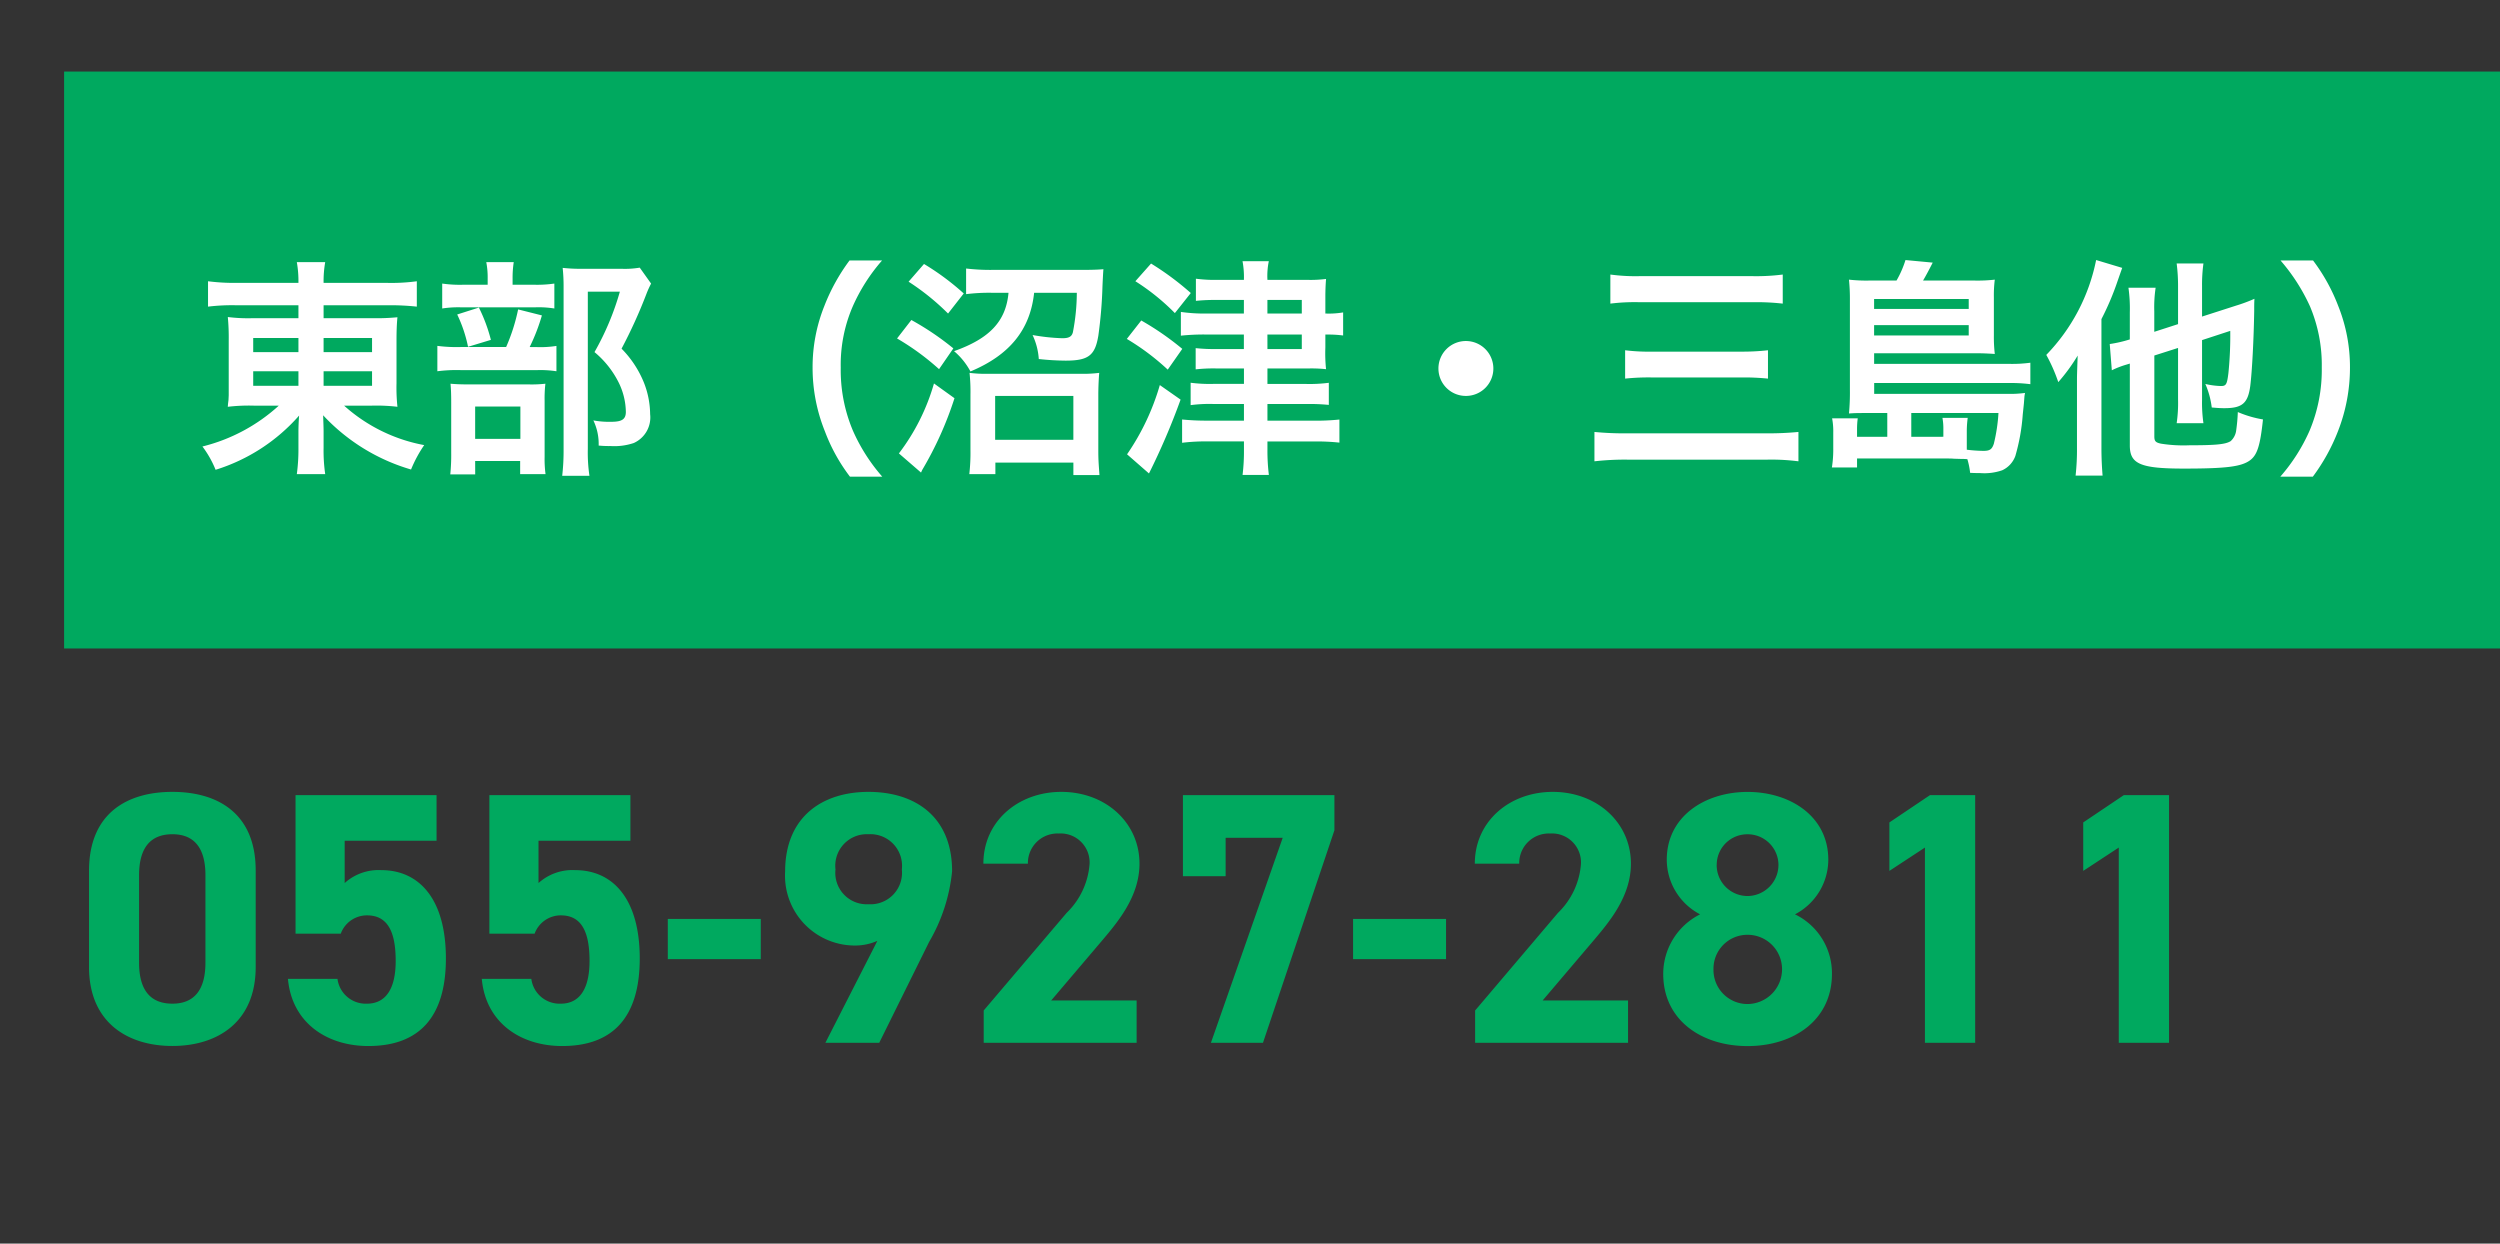 <svg xmlns="http://www.w3.org/2000/svg" width="195" height="97" viewBox="0 0 195 97">
  <rect x="0" y="0" width="195" height="97" fill="#333333" stroke="none"/>
  <g id="img_enquiry04" transform="translate(-552 -9034)">
    <g id="グループ_11291" data-name="グループ 11291">
      <g id="グループ_11214" data-name="グループ 11214" transform="translate(-436.01 585.582)">
        <rect id="長方形_5265" data-name="長方形 5265" width="190" height="45" transform="translate(993.01 8454)" fill="#00a95f"/>
        <path id="パス_12718" data-name="パス 12718" d="M-70.056-13.44c0-4.508-3.024-6.132-6.5-6.132s-6.5,1.624-6.5,6.16v7.5c0,4.34,3.024,6.16,6.5,6.16s6.5-1.82,6.5-6.16Zm-3.92.364v6.832c0,2.072-.84,3.192-2.576,3.192-1.764,0-2.6-1.12-2.6-3.192v-6.832c0-2.072.84-3.192,2.6-3.192C-74.816-16.268-73.976-15.148-73.976-13.076Zm12.6,3.136c1.568,0,2.24,1.2,2.24,3.556,0,2.268-.84,3.332-2.24,3.332a2.221,2.221,0,0,1-2.3-1.932h-3.864c.308,3.416,3.024,5.236,6.272,5.236,3.976,0,6.048-2.268,6.048-6.832,0-4.62-2.072-6.888-5.04-6.888a3.943,3.943,0,0,0-2.856,1.008v-3.3h7.168V-19.32h-11V-8.512h3.528A2.173,2.173,0,0,1-61.376-9.94Zm15.12,0c1.568,0,2.24,1.2,2.24,3.556,0,2.268-.84,3.332-2.24,3.332a2.221,2.221,0,0,1-2.3-1.932h-3.864c.308,3.416,3.024,5.236,6.272,5.236,3.976,0,6.048-2.268,6.048-6.832,0-4.62-2.072-6.888-5.04-6.888a3.943,3.943,0,0,0-2.856,1.008v-3.3h7.168V-19.32h-11V-8.512H-48.3A2.173,2.173,0,0,1-46.256-9.94Zm8.344,3.416h7.252V-9.66h-7.252ZM-25.62,0h4.2l3.892-7.868a13.566,13.566,0,0,0,1.792-5.516c0-4.284-2.912-6.188-6.524-6.188-3.584,0-6.5,1.932-6.5,6.216a5.449,5.449,0,0,0,5.32,5.768,4.317,4.317,0,0,0,1.876-.364Zm5.964-13.524a2.457,2.457,0,0,1-2.6,2.716,2.45,2.45,0,0,1-2.576-2.716,2.459,2.459,0,0,1,2.576-2.744A2.466,2.466,0,0,1-19.656-13.524ZM-1.344-3.3H-8.008L-4.032-7.98C-2.8-9.436-1.12-11.424-1.12-13.972c0-3.192-2.632-5.6-6.1-5.6-3.332,0-6.076,2.268-6.076,5.6h3.472A2.305,2.305,0,0,1-7.42-16.324a2.259,2.259,0,0,1,2.408,2.352A5.917,5.917,0,0,1-6.8-10.136L-13.272-2.52V0H-1.344ZM5.6-12.992v-3h4.452L4.452,0h4.06l5.572-16.576V-19.32H2.268v6.328Zm9.94,6.468h7.252V-9.66H15.54ZM36.988-3.3H30.324L34.3-7.98c1.232-1.456,2.912-3.444,2.912-5.992,0-3.192-2.632-5.6-6.1-5.6-3.332,0-6.076,2.268-6.076,5.6H28.5a2.305,2.305,0,0,1,2.408-2.352,2.259,2.259,0,0,1,2.408,2.352,5.917,5.917,0,0,1-1.792,3.836L25.06-2.52V0H36.988Zm2.744-2.072c0,3.612,3,5.628,6.58,5.628s6.58-2.016,6.58-5.628a5.1,5.1,0,0,0-2.884-4.648,4.822,4.822,0,0,0,2.6-4.256c0-3.416-3-5.292-6.3-5.292-3.276,0-6.3,1.876-6.3,5.292a4.822,4.822,0,0,0,2.6,4.256A5.2,5.2,0,0,0,39.732-5.376Zm3.92-.364a2.644,2.644,0,0,1,2.66-2.688A2.684,2.684,0,0,1,49-5.74a2.713,2.713,0,0,1-2.688,2.716A2.654,2.654,0,0,1,43.652-5.74Zm.252-8.148a2.384,2.384,0,0,1,2.408-2.38,2.4,2.4,0,0,1,2.408,2.38,2.432,2.432,0,0,1-2.408,2.436A2.414,2.414,0,0,1,43.9-13.888Zm20.16-5.432H60.536l-3.164,2.128v3.78l2.772-1.82V0h3.92Zm15.12,0H75.656l-3.164,2.128v3.78l2.772-1.82V0h3.92Z" transform="translate(1078.01 8529.756)" fill="#00a95f"/>
        <path id="パス_12719" data-name="パス 12719" d="M-82.062-11.772v1.008H-85.59a12.746,12.746,0,0,1-1.98-.09A17.18,17.18,0,0,1-87.5-9v4.248l-.018.378-.036.288-.018.234a14.033,14.033,0,0,1,2.034-.09h1.944A13.734,13.734,0,0,1-89.55-.756a7.963,7.963,0,0,1,1.026,1.818,14.318,14.318,0,0,0,6.516-4.23c-.036.342-.054,1.008-.054,1.224v1.3A14.432,14.432,0,0,1-82.188,1.4h2.214A12.84,12.84,0,0,1-80.1-.648v-1.3c0-.288-.018-.72-.036-1.242a15.174,15.174,0,0,0,6.858,4.23A10.046,10.046,0,0,1-72.252-.864,12.846,12.846,0,0,1-78.5-3.942h2.16a13.923,13.923,0,0,1,2,.09,14.185,14.185,0,0,1-.072-1.836v-3.33c0-.684.018-1.278.072-1.818a17.224,17.224,0,0,1-2,.072H-80.1v-1.008h5.04a19.016,19.016,0,0,1,2.232.108v-1.98a14.78,14.78,0,0,1-2.358.126H-80.1a8.707,8.707,0,0,1,.126-1.62h-2.214a8.579,8.579,0,0,1,.126,1.62h-4.752a16.176,16.176,0,0,1-2.3-.126v1.98a15.542,15.542,0,0,1,2.178-.108Zm0,2.556v1.1H-85.59v-1.1Zm1.962,0h3.78v1.1H-80.1Zm-1.962,2.592V-5.49H-85.59V-6.624Zm1.962,0h3.78V-5.49H-80.1Zm14.742-6.75v-.5a8.073,8.073,0,0,1,.09-1.26H-67.41a6.317,6.317,0,0,1,.108,1.26v.5h-1.836a9.731,9.731,0,0,1-1.71-.09v1.944a8.123,8.123,0,0,1,1.476-.09h5.76a7.735,7.735,0,0,1,1.512.09v-1.944a9.42,9.42,0,0,1-1.638.09Zm1.332,4.86a14.923,14.923,0,0,0,.954-2.466l-1.854-.468a14.572,14.572,0,0,1-.936,2.934h-3.546a11.491,11.491,0,0,1-1.818-.09v1.98a11.8,11.8,0,0,1,1.8-.09h6.03a8.394,8.394,0,0,1,1.458.09V-8.6a7.934,7.934,0,0,1-1.548.09Zm-5.652-2.538a10.877,10.877,0,0,1,.846,2.52l1.782-.54a12.611,12.611,0,0,0-.936-2.52Zm1.4,11.43h3.51V1.4h1.98a9.039,9.039,0,0,1-.072-1.35V-4.32A10.247,10.247,0,0,1-62.8-5.652a9.72,9.72,0,0,1-1.314.054H-68.76c-.666,0-1.026-.018-1.44-.054.036.414.054.738.054,1.476V-.27a15.225,15.225,0,0,1-.072,1.692h1.944Zm0-4.248h3.528v2.52h-3.528ZM-55.44-14.706a6.924,6.924,0,0,1-1.422.09h-3.114a12.273,12.273,0,0,1-1.476-.072,13.732,13.732,0,0,1,.072,1.512V-.522a17.03,17.03,0,0,1-.108,2.052h2.124A12.419,12.419,0,0,1-59.49-.576V-12.834h2.5a21.289,21.289,0,0,1-1.98,4.716A7.342,7.342,0,0,1-57.1-5.778a5.324,5.324,0,0,1,.576,2.322c0,.576-.306.774-1.134.774a6.844,6.844,0,0,1-1.4-.108,4.248,4.248,0,0,1,.414,1.962,7.987,7.987,0,0,0,.9.036,4.754,4.754,0,0,0,1.836-.234,2.184,2.184,0,0,0,1.278-2.25,6.82,6.82,0,0,0-.5-2.5,8.068,8.068,0,0,0-1.728-2.61,38.73,38.73,0,0,0,1.944-4.284,7.226,7.226,0,0,1,.36-.792ZM-36.522,1.6A14.027,14.027,0,0,1-38.808-1.98a12.116,12.116,0,0,1-.954-4.932,11.458,11.458,0,0,1,.936-4.77,14.027,14.027,0,0,1,2.286-3.582h-2.538a15.037,15.037,0,0,0-1.962,3.546,12.8,12.8,0,0,0-.918,4.806A13.246,13.246,0,0,0-41-1.944,13.846,13.846,0,0,0-39.042,1.6Zm9.846-14.346c-.2,2.214-1.458,3.564-4.248,4.554a5.385,5.385,0,0,1,1.278,1.584c3.06-1.278,4.662-3.258,4.968-6.138h3.33a16.476,16.476,0,0,1-.306,3.078c-.09.342-.306.468-.828.468A15.825,15.825,0,0,1-24.8-9.45a5.2,5.2,0,0,1,.486,1.872,20.467,20.467,0,0,0,2.088.126c1.782,0,2.3-.4,2.556-1.944a35.152,35.152,0,0,0,.324-3.888c.036-.792.054-1.062.072-1.3-.432.036-.882.054-1.71.054h-7a15.887,15.887,0,0,1-2-.108v2a14.517,14.517,0,0,1,1.962-.108Zm-7.794-.864a18.626,18.626,0,0,1,3.078,2.484l1.224-1.566a19.73,19.73,0,0,0-3.1-2.3Zm-.9,4.428a19.61,19.61,0,0,1,3.276,2.394l1.116-1.62a21.678,21.678,0,0,0-3.276-2.214Zm2.88,3.51A16.426,16.426,0,0,1-35.226-.216L-33.5,1.278l.09-.2a27.313,27.313,0,0,0,2.52-5.6ZM-27.7.5h6.084v.972h2.034c-.072-1.008-.09-1.224-.09-1.98V-4.788c0-.576.036-1.35.072-1.71a10.268,10.268,0,0,1-1.512.072h-7.164a9.777,9.777,0,0,1-1.44-.072,13.985,13.985,0,0,1,.072,1.71v4.3a14.771,14.771,0,0,1-.09,1.89H-27.7Zm-.018-5.2h6.1v3.42h-6.1Zm19.4-6.426h-2.952a12.522,12.522,0,0,1-1.962-.126V-9.4a17.308,17.308,0,0,1,1.908-.09h3.006v1.134h-2.16a13.347,13.347,0,0,1-1.6-.072v1.656a12.706,12.706,0,0,1,1.566-.072h2.2v1.206h-2.412a11.446,11.446,0,0,1-1.746-.09v1.746a11.187,11.187,0,0,1,1.728-.09h2.43v1.3h-2.862a18.937,18.937,0,0,1-1.962-.09v1.818a14.7,14.7,0,0,1,1.962-.108h2.862V-.5a15.085,15.085,0,0,1-.108,1.962h2.052A15.682,15.682,0,0,1-6.48-.5v-.648H-2.9a17.053,17.053,0,0,1,2.034.09v-1.8a18.19,18.19,0,0,1-2,.09H-6.48v-1.3h3.006A15.144,15.144,0,0,1-1.692-4V-5.724a11.655,11.655,0,0,1-1.8.09H-6.48V-6.84h3.15a10.616,10.616,0,0,1,1.422.054,12.065,12.065,0,0,1-.054-1.692V-9.486h.108a8.918,8.918,0,0,1,1.278.072v-1.8a6.536,6.536,0,0,1-1.278.09h-.108v-1.332c0-.414.018-.936.054-1.368a9.469,9.469,0,0,1-1.44.072H-6.48a5.688,5.688,0,0,1,.108-1.458H-8.424a6.675,6.675,0,0,1,.108,1.458h-2.07a11.282,11.282,0,0,1-1.674-.09v1.728a14.27,14.27,0,0,1,1.62-.072h2.124Zm1.836,0v-1.062H-3.8v1.062Zm0,1.638H-3.8v1.134H-6.48Zm-10.3-4.158A17.225,17.225,0,0,1-13.7-11.16l1.242-1.566a22.272,22.272,0,0,0-3.1-2.3Zm-.666,4.5A18.639,18.639,0,0,1-14.256-6.75l1.134-1.62a21.98,21.98,0,0,0-3.2-2.214Zm2.574,3.6a18.623,18.623,0,0,1-2.556,5.4l1.71,1.494a53.8,53.8,0,0,0,2.466-5.76ZM9.018-8.982A2.14,2.14,0,0,0,6.858-6.84,2.136,2.136,0,0,0,9-4.7,2.136,2.136,0,0,0,11.142-6.84,2.143,2.143,0,0,0,9.018-8.982ZM20.268-11.9a15.361,15.361,0,0,1,2.322-.108h8.766a18.053,18.053,0,0,1,2.358.108v-2.268a16.456,16.456,0,0,1-2.376.126H22.554a14.635,14.635,0,0,1-2.286-.126Zm1.152,5.85a17.42,17.42,0,0,1,2.106-.09h6.966a18.465,18.465,0,0,1,2.07.09V-8.262a17.671,17.671,0,0,1-2.088.108H23.49a14.825,14.825,0,0,1-2.07-.108ZM34.938-1.89a24.239,24.239,0,0,1-2.484.108H21.564a23.689,23.689,0,0,1-2.538-.108V.4A21.091,21.091,0,0,1,21.618.27h10.89A16.638,16.638,0,0,1,34.938.4Zm6.93.378H39.51V-2.07a6.255,6.255,0,0,1,.054-.882h-2a5.32,5.32,0,0,1,.09,1.1V-.612A9.071,9.071,0,0,1,37.548.882H39.51V.18h6.768c.4,0,.594,0,.792.018l.612.018a4.1,4.1,0,0,1,.432.018A5.856,5.856,0,0,1,48.33,1.3c.4.018.576.018.774.018A4.267,4.267,0,0,0,50.832,1.1,1.963,1.963,0,0,0,51.858-.018a15.466,15.466,0,0,0,.576-3.222l.09-.864.018-.234.018-.234a2.16,2.16,0,0,1,.054-.36,9,9,0,0,1-1.368.072h-10.4v-.846H51.3a12.225,12.225,0,0,1,1.728.09V-7.29a10.568,10.568,0,0,1-1.674.09H40.842v-.828h7.9c.558,0,.936.018,1.512.054a11.47,11.47,0,0,1-.072-1.44v-2.97a9.9,9.9,0,0,1,.072-1.386,11.852,11.852,0,0,1-1.548.072h-4.05c.2-.324.558-1.008.756-1.4l-2.124-.2a7.877,7.877,0,0,1-.7,1.6h-2.16a12.029,12.029,0,0,1-1.548-.072,14.9,14.9,0,0,1,.072,1.62v6.966A17.4,17.4,0,0,1,38.88-3.33c.468-.036.792-.036,1.44-.036h1.548Zm1.872,0V-3.366h6.8a13.356,13.356,0,0,1-.36,2.394c-.144.432-.306.558-.81.558a11.785,11.785,0,0,1-1.3-.09V-1.89a7.9,7.9,0,0,1,.072-1.1H46.17a4.558,4.558,0,0,1,.072.9v.576Zm-2.9-9.972v-.774h7.38v.774Zm0,1.26h7.38v.81h-7.38ZM64.548-8.442v4.014a10.789,10.789,0,0,1-.108,1.854h2.088a11.121,11.121,0,0,1-.108-1.8v-4.68l2.2-.72a29.094,29.094,0,0,1-.144,3.294c-.108.882-.18,1.008-.576,1.008a5.871,5.871,0,0,1-1.224-.162,6.52,6.52,0,0,1,.5,1.836c.432.036.63.054.99.054,1.386,0,1.836-.378,2.016-1.746.144-1.17.27-3.636.306-5.814,0-.45,0-.612.018-.972a12.471,12.471,0,0,1-1.458.54l-2.628.846v-2.394a12.24,12.24,0,0,1,.108-1.746H64.44a13.825,13.825,0,0,1,.108,1.8V-10.3L62.694-9.7v-1.6A10.2,10.2,0,0,1,62.8-13.14H60.678a11.477,11.477,0,0,1,.108,1.908v2.124a9.981,9.981,0,0,1-1.566.36L59.382-6.7a6.981,6.981,0,0,1,1.044-.414l.36-.108v6.39c0,1.44.828,1.8,4.212,1.8,3.276,0,4.482-.144,5.166-.648.558-.414.792-1.134,1.008-3.186a8.448,8.448,0,0,1-1.962-.576,13.654,13.654,0,0,1-.126,1.422,1.347,1.347,0,0,1-.432.846c-.4.252-1.152.324-3.2.324a11.181,11.181,0,0,1-2.232-.126c-.432-.09-.522-.2-.522-.576v-6.3ZM56.664-.684a18.145,18.145,0,0,1-.108,2.2h2.106c-.054-.684-.09-1.332-.09-2.178V-10.692a21.29,21.29,0,0,0,1.26-2.97c.2-.576.234-.666.36-1.026L58.158-15.3A14.785,14.785,0,0,1,54.27-7.9a12.85,12.85,0,0,1,.936,2.124,14.062,14.062,0,0,0,1.512-2.07c-.054,1.548-.054,1.548-.054,1.98ZM75.06,1.6a15.037,15.037,0,0,0,1.962-3.546,13.588,13.588,0,0,0,.936-4.968,12.8,12.8,0,0,0-.918-4.806,14.367,14.367,0,0,0-1.962-3.546H72.54a14.707,14.707,0,0,1,2.3,3.582,11.745,11.745,0,0,1,.918,4.77,12.176,12.176,0,0,1-.954,4.932A14.027,14.027,0,0,1,72.522,1.6Z" transform="translate(1093.35 8484)" fill="#fff"/>
      </g>
    </g>
    <rect id="長方形_5458" data-name="長方形 5458" width="195" height="97" transform="translate(552 9034)" fill="#fff" opacity="0"/>
  </g>
</svg>
